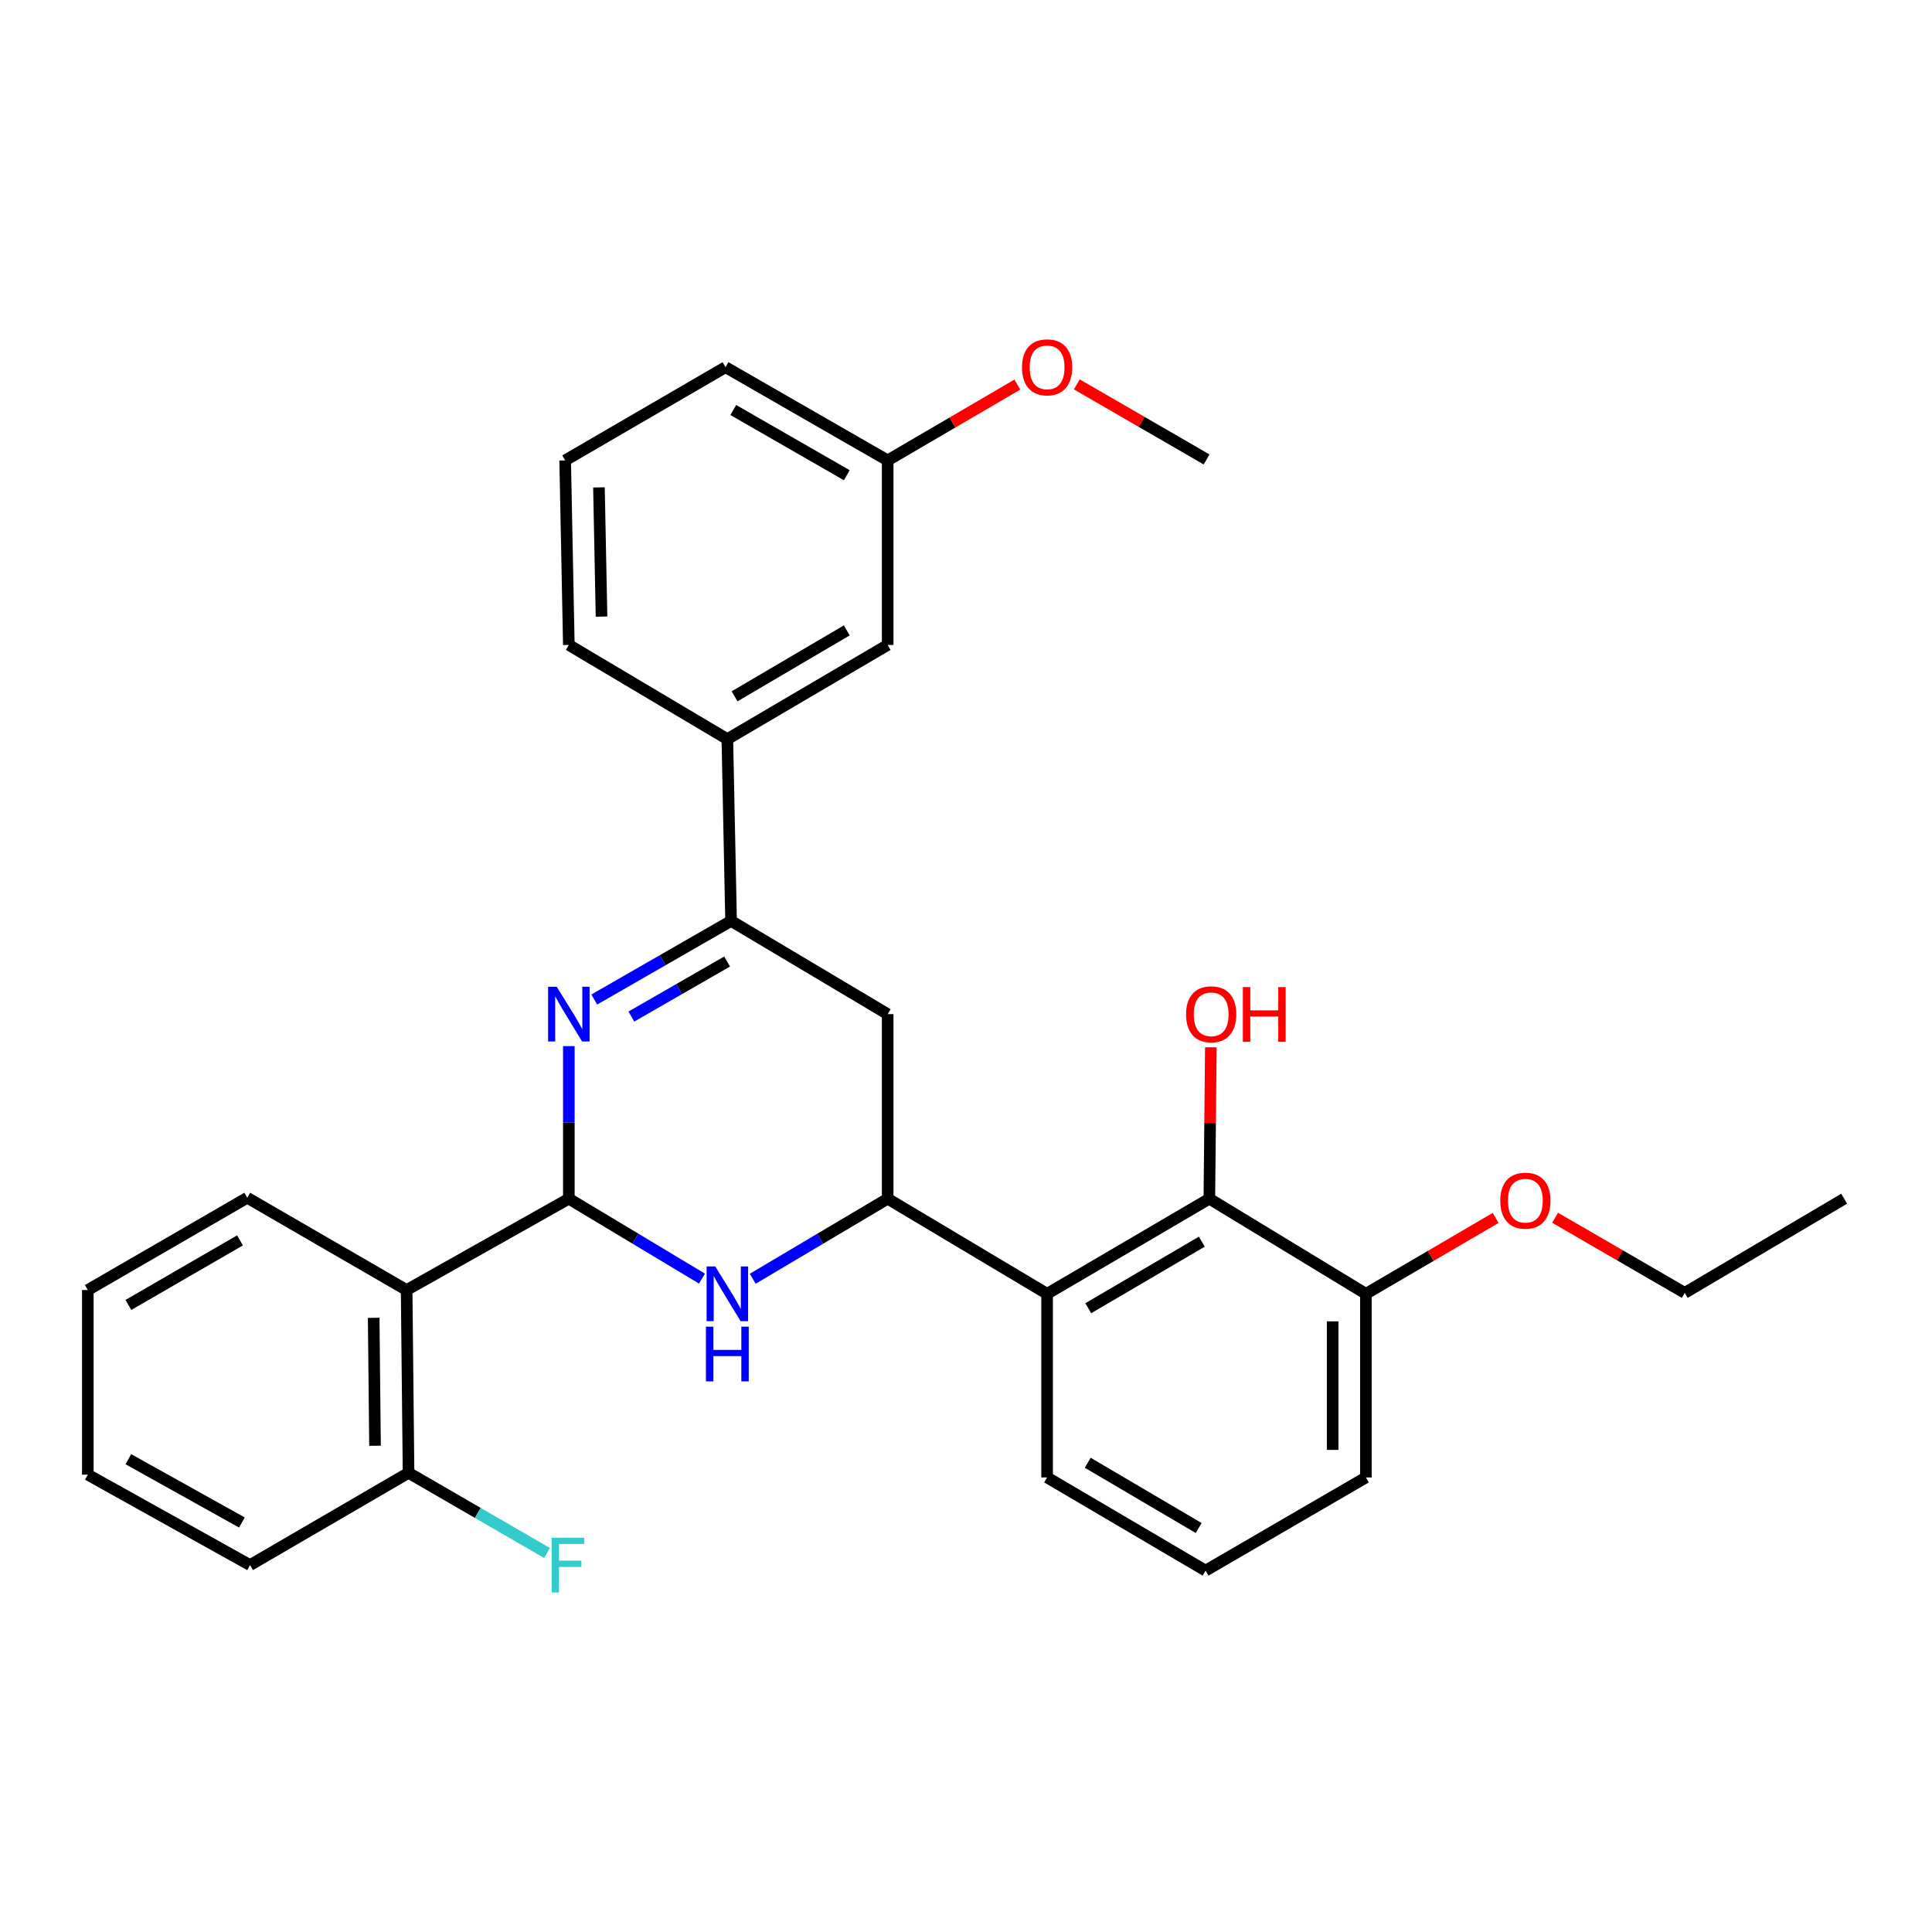 <?xml version='1.0' encoding='iso-8859-1'?>
<svg version='1.1' baseProfile='full'
              xmlns='http://www.w3.org/2000/svg'
                      xmlns:rdkit='http://www.rdkit.org/xml'
                      xmlns:xlink='http://www.w3.org/1999/xlink'
                  xml:space='preserve'
width='1000px' height='1000px' viewBox='0 0 1000 1000'>
<!-- END OF HEADER -->
<rect style='opacity:1.0;fill:#FFFFFF;stroke:none' width='1000' height='1000' x='0' y='0'> </rect>
<path class='bond-0' d='M 294.429,620.444 L 294.429,580.956' style='fill:none;fill-rule:evenodd;stroke:#000000;stroke-width:6px;stroke-linecap:butt;stroke-linejoin:miter;stroke-opacity:1' />
<path class='bond-0' d='M 294.429,580.956 L 294.429,541.468' style='fill:none;fill-rule:evenodd;stroke:#0000FF;stroke-width:6px;stroke-linecap:butt;stroke-linejoin:miter;stroke-opacity:1' />
<path class='bond-1' d='M 294.429,620.444 L 328.885,641.121' style='fill:none;fill-rule:evenodd;stroke:#000000;stroke-width:6px;stroke-linecap:butt;stroke-linejoin:miter;stroke-opacity:1' />
<path class='bond-1' d='M 328.885,641.121 L 363.342,661.798' style='fill:none;fill-rule:evenodd;stroke:#0000FF;stroke-width:6px;stroke-linecap:butt;stroke-linejoin:miter;stroke-opacity:1' />
<path class='bond-4' d='M 294.429,620.444 L 210.472,667.719' style='fill:none;fill-rule:evenodd;stroke:#000000;stroke-width:6px;stroke-linecap:butt;stroke-linejoin:miter;stroke-opacity:1' />
<path class='bond-3' d='M 307.59,517.356 L 342.997,497.008' style='fill:none;fill-rule:evenodd;stroke:#0000FF;stroke-width:6px;stroke-linecap:butt;stroke-linejoin:miter;stroke-opacity:1' />
<path class='bond-3' d='M 342.997,497.008 L 378.405,476.66' style='fill:none;fill-rule:evenodd;stroke:#000000;stroke-width:6px;stroke-linecap:butt;stroke-linejoin:miter;stroke-opacity:1' />
<path class='bond-3' d='M 326.787,526.171 L 351.572,511.928' style='fill:none;fill-rule:evenodd;stroke:#0000FF;stroke-width:6px;stroke-linecap:butt;stroke-linejoin:miter;stroke-opacity:1' />
<path class='bond-3' d='M 351.572,511.928 L 376.357,497.684' style='fill:none;fill-rule:evenodd;stroke:#000000;stroke-width:6px;stroke-linecap:butt;stroke-linejoin:miter;stroke-opacity:1' />
<path class='bond-2' d='M 389.626,661.875 L 424.541,641.16' style='fill:none;fill-rule:evenodd;stroke:#0000FF;stroke-width:6px;stroke-linecap:butt;stroke-linejoin:miter;stroke-opacity:1' />
<path class='bond-2' d='M 424.541,641.16 L 459.456,620.444' style='fill:none;fill-rule:evenodd;stroke:#000000;stroke-width:6px;stroke-linecap:butt;stroke-linejoin:miter;stroke-opacity:1' />
<path class='bond-5' d='M 459.456,620.444 L 541.978,669.679' style='fill:none;fill-rule:evenodd;stroke:#000000;stroke-width:6px;stroke-linecap:butt;stroke-linejoin:miter;stroke-opacity:1' />
<path class='bond-6' d='M 459.456,620.444 L 459.456,524.919' style='fill:none;fill-rule:evenodd;stroke:#000000;stroke-width:6px;stroke-linecap:butt;stroke-linejoin:miter;stroke-opacity:1' />
<path class='bond-8' d='M 378.405,476.66 L 376.474,382.569' style='fill:none;fill-rule:evenodd;stroke:#000000;stroke-width:6px;stroke-linecap:butt;stroke-linejoin:miter;stroke-opacity:1' />
<path class='bond-30' d='M 378.405,476.66 L 459.456,524.919' style='fill:none;fill-rule:evenodd;stroke:#000000;stroke-width:6px;stroke-linecap:butt;stroke-linejoin:miter;stroke-opacity:1' />
<path class='bond-9' d='M 210.472,667.719 L 211.466,762.335' style='fill:none;fill-rule:evenodd;stroke:#000000;stroke-width:6px;stroke-linecap:butt;stroke-linejoin:miter;stroke-opacity:1' />
<path class='bond-9' d='M 193.414,682.092 L 194.11,748.324' style='fill:none;fill-rule:evenodd;stroke:#000000;stroke-width:6px;stroke-linecap:butt;stroke-linejoin:miter;stroke-opacity:1' />
<path class='bond-16' d='M 210.472,667.719 L 127.977,619.957' style='fill:none;fill-rule:evenodd;stroke:#000000;stroke-width:6px;stroke-linecap:butt;stroke-linejoin:miter;stroke-opacity:1' />
<path class='bond-7' d='M 541.978,669.679 L 625.955,620.444' style='fill:none;fill-rule:evenodd;stroke:#000000;stroke-width:6px;stroke-linecap:butt;stroke-linejoin:miter;stroke-opacity:1' />
<path class='bond-7' d='M 563.278,677.139 L 622.062,642.674' style='fill:none;fill-rule:evenodd;stroke:#000000;stroke-width:6px;stroke-linecap:butt;stroke-linejoin:miter;stroke-opacity:1' />
<path class='bond-15' d='M 541.978,669.679 L 541.978,764.716' style='fill:none;fill-rule:evenodd;stroke:#000000;stroke-width:6px;stroke-linecap:butt;stroke-linejoin:miter;stroke-opacity:1' />
<path class='bond-10' d='M 625.955,620.444 L 706.986,669.679' style='fill:none;fill-rule:evenodd;stroke:#000000;stroke-width:6px;stroke-linecap:butt;stroke-linejoin:miter;stroke-opacity:1' />
<path class='bond-12' d='M 625.955,620.444 L 626.343,581.256' style='fill:none;fill-rule:evenodd;stroke:#000000;stroke-width:6px;stroke-linecap:butt;stroke-linejoin:miter;stroke-opacity:1' />
<path class='bond-12' d='M 626.343,581.256 L 626.731,542.068' style='fill:none;fill-rule:evenodd;stroke:#FF0000;stroke-width:6px;stroke-linecap:butt;stroke-linejoin:miter;stroke-opacity:1' />
<path class='bond-11' d='M 376.474,382.569 L 459.456,333.822' style='fill:none;fill-rule:evenodd;stroke:#000000;stroke-width:6px;stroke-linecap:butt;stroke-linejoin:miter;stroke-opacity:1' />
<path class='bond-11' d='M 380.205,360.42 L 438.292,326.297' style='fill:none;fill-rule:evenodd;stroke:#000000;stroke-width:6px;stroke-linecap:butt;stroke-linejoin:miter;stroke-opacity:1' />
<path class='bond-19' d='M 376.474,382.569 L 294.429,333.822' style='fill:none;fill-rule:evenodd;stroke:#000000;stroke-width:6px;stroke-linecap:butt;stroke-linejoin:miter;stroke-opacity:1' />
<path class='bond-14' d='M 211.466,762.335 L 247.312,783.085' style='fill:none;fill-rule:evenodd;stroke:#000000;stroke-width:6px;stroke-linecap:butt;stroke-linejoin:miter;stroke-opacity:1' />
<path class='bond-14' d='M 247.312,783.085 L 283.157,803.835' style='fill:none;fill-rule:evenodd;stroke:#33CCCC;stroke-width:6px;stroke-linecap:butt;stroke-linejoin:miter;stroke-opacity:1' />
<path class='bond-23' d='M 211.466,762.335 L 129.421,810.088' style='fill:none;fill-rule:evenodd;stroke:#000000;stroke-width:6px;stroke-linecap:butt;stroke-linejoin:miter;stroke-opacity:1' />
<path class='bond-17' d='M 706.986,669.679 L 740.562,650.037' style='fill:none;fill-rule:evenodd;stroke:#000000;stroke-width:6px;stroke-linecap:butt;stroke-linejoin:miter;stroke-opacity:1' />
<path class='bond-17' d='M 740.562,650.037 L 774.137,630.394' style='fill:none;fill-rule:evenodd;stroke:#FF0000;stroke-width:6px;stroke-linecap:butt;stroke-linejoin:miter;stroke-opacity:1' />
<path class='bond-32' d='M 706.986,669.679 L 706.986,764.716' style='fill:none;fill-rule:evenodd;stroke:#000000;stroke-width:6px;stroke-linecap:butt;stroke-linejoin:miter;stroke-opacity:1' />
<path class='bond-32' d='M 689.778,683.934 L 689.778,750.46' style='fill:none;fill-rule:evenodd;stroke:#000000;stroke-width:6px;stroke-linecap:butt;stroke-linejoin:miter;stroke-opacity:1' />
<path class='bond-13' d='M 459.456,333.822 L 459.456,238.298' style='fill:none;fill-rule:evenodd;stroke:#000000;stroke-width:6px;stroke-linecap:butt;stroke-linejoin:miter;stroke-opacity:1' />
<path class='bond-18' d='M 459.456,238.298 L 493.022,218.676' style='fill:none;fill-rule:evenodd;stroke:#000000;stroke-width:6px;stroke-linecap:butt;stroke-linejoin:miter;stroke-opacity:1' />
<path class='bond-18' d='M 493.022,218.676 L 526.589,199.054' style='fill:none;fill-rule:evenodd;stroke:#FF0000;stroke-width:6px;stroke-linecap:butt;stroke-linejoin:miter;stroke-opacity:1' />
<path class='bond-33' d='M 459.456,238.298 L 375.527,190.057' style='fill:none;fill-rule:evenodd;stroke:#000000;stroke-width:6px;stroke-linecap:butt;stroke-linejoin:miter;stroke-opacity:1' />
<path class='bond-33' d='M 438.291,245.981 L 379.541,212.213' style='fill:none;fill-rule:evenodd;stroke:#000000;stroke-width:6px;stroke-linecap:butt;stroke-linejoin:miter;stroke-opacity:1' />
<path class='bond-20' d='M 541.978,764.716 L 623.995,812.956' style='fill:none;fill-rule:evenodd;stroke:#000000;stroke-width:6px;stroke-linecap:butt;stroke-linejoin:miter;stroke-opacity:1' />
<path class='bond-20' d='M 563.005,757.119 L 620.417,790.888' style='fill:none;fill-rule:evenodd;stroke:#000000;stroke-width:6px;stroke-linecap:butt;stroke-linejoin:miter;stroke-opacity:1' />
<path class='bond-27' d='M 127.977,619.957 L 45.455,667.719' style='fill:none;fill-rule:evenodd;stroke:#000000;stroke-width:6px;stroke-linecap:butt;stroke-linejoin:miter;stroke-opacity:1' />
<path class='bond-27' d='M 124.219,642.015 L 66.453,675.448' style='fill:none;fill-rule:evenodd;stroke:#000000;stroke-width:6px;stroke-linecap:butt;stroke-linejoin:miter;stroke-opacity:1' />
<path class='bond-25' d='M 804.912,630.305 L 838.467,649.748' style='fill:none;fill-rule:evenodd;stroke:#FF0000;stroke-width:6px;stroke-linecap:butt;stroke-linejoin:miter;stroke-opacity:1' />
<path class='bond-25' d='M 838.467,649.748 L 872.023,669.191' style='fill:none;fill-rule:evenodd;stroke:#000000;stroke-width:6px;stroke-linecap:butt;stroke-linejoin:miter;stroke-opacity:1' />
<path class='bond-26' d='M 557.362,198.957 L 590.942,218.384' style='fill:none;fill-rule:evenodd;stroke:#FF0000;stroke-width:6px;stroke-linecap:butt;stroke-linejoin:miter;stroke-opacity:1' />
<path class='bond-26' d='M 590.942,218.384 L 624.521,237.81' style='fill:none;fill-rule:evenodd;stroke:#000000;stroke-width:6px;stroke-linecap:butt;stroke-linejoin:miter;stroke-opacity:1' />
<path class='bond-21' d='M 294.429,333.822 L 292.526,238.298' style='fill:none;fill-rule:evenodd;stroke:#000000;stroke-width:6px;stroke-linecap:butt;stroke-linejoin:miter;stroke-opacity:1' />
<path class='bond-21' d='M 311.348,319.151 L 310.016,252.284' style='fill:none;fill-rule:evenodd;stroke:#000000;stroke-width:6px;stroke-linecap:butt;stroke-linejoin:miter;stroke-opacity:1' />
<path class='bond-22' d='M 623.995,812.956 L 706.986,764.716' style='fill:none;fill-rule:evenodd;stroke:#000000;stroke-width:6px;stroke-linecap:butt;stroke-linejoin:miter;stroke-opacity:1' />
<path class='bond-24' d='M 292.526,238.298 L 375.527,190.057' style='fill:none;fill-rule:evenodd;stroke:#000000;stroke-width:6px;stroke-linecap:butt;stroke-linejoin:miter;stroke-opacity:1' />
<path class='bond-31' d='M 129.421,810.088 L 45.455,763.282' style='fill:none;fill-rule:evenodd;stroke:#000000;stroke-width:6px;stroke-linecap:butt;stroke-linejoin:miter;stroke-opacity:1' />
<path class='bond-31' d='M 125.205,788.037 L 66.428,755.272' style='fill:none;fill-rule:evenodd;stroke:#000000;stroke-width:6px;stroke-linecap:butt;stroke-linejoin:miter;stroke-opacity:1' />
<path class='bond-28' d='M 872.023,669.191 L 954.545,620.444' style='fill:none;fill-rule:evenodd;stroke:#000000;stroke-width:6px;stroke-linecap:butt;stroke-linejoin:miter;stroke-opacity:1' />
<path class='bond-29' d='M 45.455,667.719 L 45.455,763.282' style='fill:none;fill-rule:evenodd;stroke:#000000;stroke-width:6px;stroke-linecap:butt;stroke-linejoin:miter;stroke-opacity:1' />
<path  class='atom-1' d='M 288.169 510.759
L 297.449 525.759
Q 298.369 527.239, 299.849 529.919
Q 301.329 532.599, 301.409 532.759
L 301.409 510.759
L 305.169 510.759
L 305.169 539.079
L 301.289 539.079
L 291.329 522.679
Q 290.169 520.759, 288.929 518.559
Q 287.729 516.359, 287.369 515.679
L 287.369 539.079
L 283.689 539.079
L 283.689 510.759
L 288.169 510.759
' fill='#0000FF'/>
<path  class='atom-2' d='M 370.214 655.519
L 379.494 670.519
Q 380.414 671.999, 381.894 674.679
Q 383.374 677.359, 383.454 677.519
L 383.454 655.519
L 387.214 655.519
L 387.214 683.839
L 383.334 683.839
L 373.374 667.439
Q 372.214 665.519, 370.974 663.319
Q 369.774 661.119, 369.414 660.439
L 369.414 683.839
L 365.734 683.839
L 365.734 655.519
L 370.214 655.519
' fill='#0000FF'/>
<path  class='atom-2' d='M 365.394 686.671
L 369.234 686.671
L 369.234 698.711
L 383.714 698.711
L 383.714 686.671
L 387.554 686.671
L 387.554 714.991
L 383.714 714.991
L 383.714 701.911
L 369.234 701.911
L 369.234 714.991
L 365.394 714.991
L 365.394 686.671
' fill='#0000FF'/>
<path  class='atom-13' d='M 613.901 524.999
Q 613.901 518.199, 617.261 514.399
Q 620.621 510.599, 626.901 510.599
Q 633.181 510.599, 636.541 514.399
Q 639.901 518.199, 639.901 524.999
Q 639.901 531.879, 636.501 535.799
Q 633.101 539.679, 626.901 539.679
Q 620.661 539.679, 617.261 535.799
Q 613.901 531.919, 613.901 524.999
M 626.901 536.479
Q 631.221 536.479, 633.541 533.599
Q 635.901 530.679, 635.901 524.999
Q 635.901 519.439, 633.541 516.639
Q 631.221 513.799, 626.901 513.799
Q 622.581 513.799, 620.221 516.599
Q 617.901 519.399, 617.901 524.999
Q 617.901 530.719, 620.221 533.599
Q 622.581 536.479, 626.901 536.479
' fill='#FF0000'/>
<path  class='atom-13' d='M 643.301 510.919
L 647.141 510.919
L 647.141 522.959
L 661.621 522.959
L 661.621 510.919
L 665.461 510.919
L 665.461 539.239
L 661.621 539.239
L 661.621 526.159
L 647.141 526.159
L 647.141 539.239
L 643.301 539.239
L 643.301 510.919
' fill='#FF0000'/>
<path  class='atom-15' d='M 285.54 795.928
L 302.38 795.928
L 302.38 799.168
L 289.34 799.168
L 289.34 807.768
L 300.94 807.768
L 300.94 811.048
L 289.34 811.048
L 289.34 824.248
L 285.54 824.248
L 285.54 795.928
' fill='#33CCCC'/>
<path  class='atom-18' d='M 776.528 621.471
Q 776.528 614.671, 779.888 610.871
Q 783.248 607.071, 789.528 607.071
Q 795.808 607.071, 799.168 610.871
Q 802.528 614.671, 802.528 621.471
Q 802.528 628.351, 799.128 632.271
Q 795.728 636.151, 789.528 636.151
Q 783.288 636.151, 779.888 632.271
Q 776.528 628.391, 776.528 621.471
M 789.528 632.951
Q 793.848 632.951, 796.168 630.071
Q 798.528 627.151, 798.528 621.471
Q 798.528 615.911, 796.168 613.111
Q 793.848 610.271, 789.528 610.271
Q 785.208 610.271, 782.848 613.071
Q 780.528 615.871, 780.528 621.471
Q 780.528 627.191, 782.848 630.071
Q 785.208 632.951, 789.528 632.951
' fill='#FF0000'/>
<path  class='atom-19' d='M 528.978 190.137
Q 528.978 183.337, 532.338 179.537
Q 535.698 175.737, 541.978 175.737
Q 548.258 175.737, 551.618 179.537
Q 554.978 183.337, 554.978 190.137
Q 554.978 197.017, 551.578 200.937
Q 548.178 204.817, 541.978 204.817
Q 535.738 204.817, 532.338 200.937
Q 528.978 197.057, 528.978 190.137
M 541.978 201.617
Q 546.298 201.617, 548.618 198.737
Q 550.978 195.817, 550.978 190.137
Q 550.978 184.577, 548.618 181.777
Q 546.298 178.937, 541.978 178.937
Q 537.658 178.937, 535.298 181.737
Q 532.978 184.537, 532.978 190.137
Q 532.978 195.857, 535.298 198.737
Q 537.658 201.617, 541.978 201.617
' fill='#FF0000'/>
</svg>
